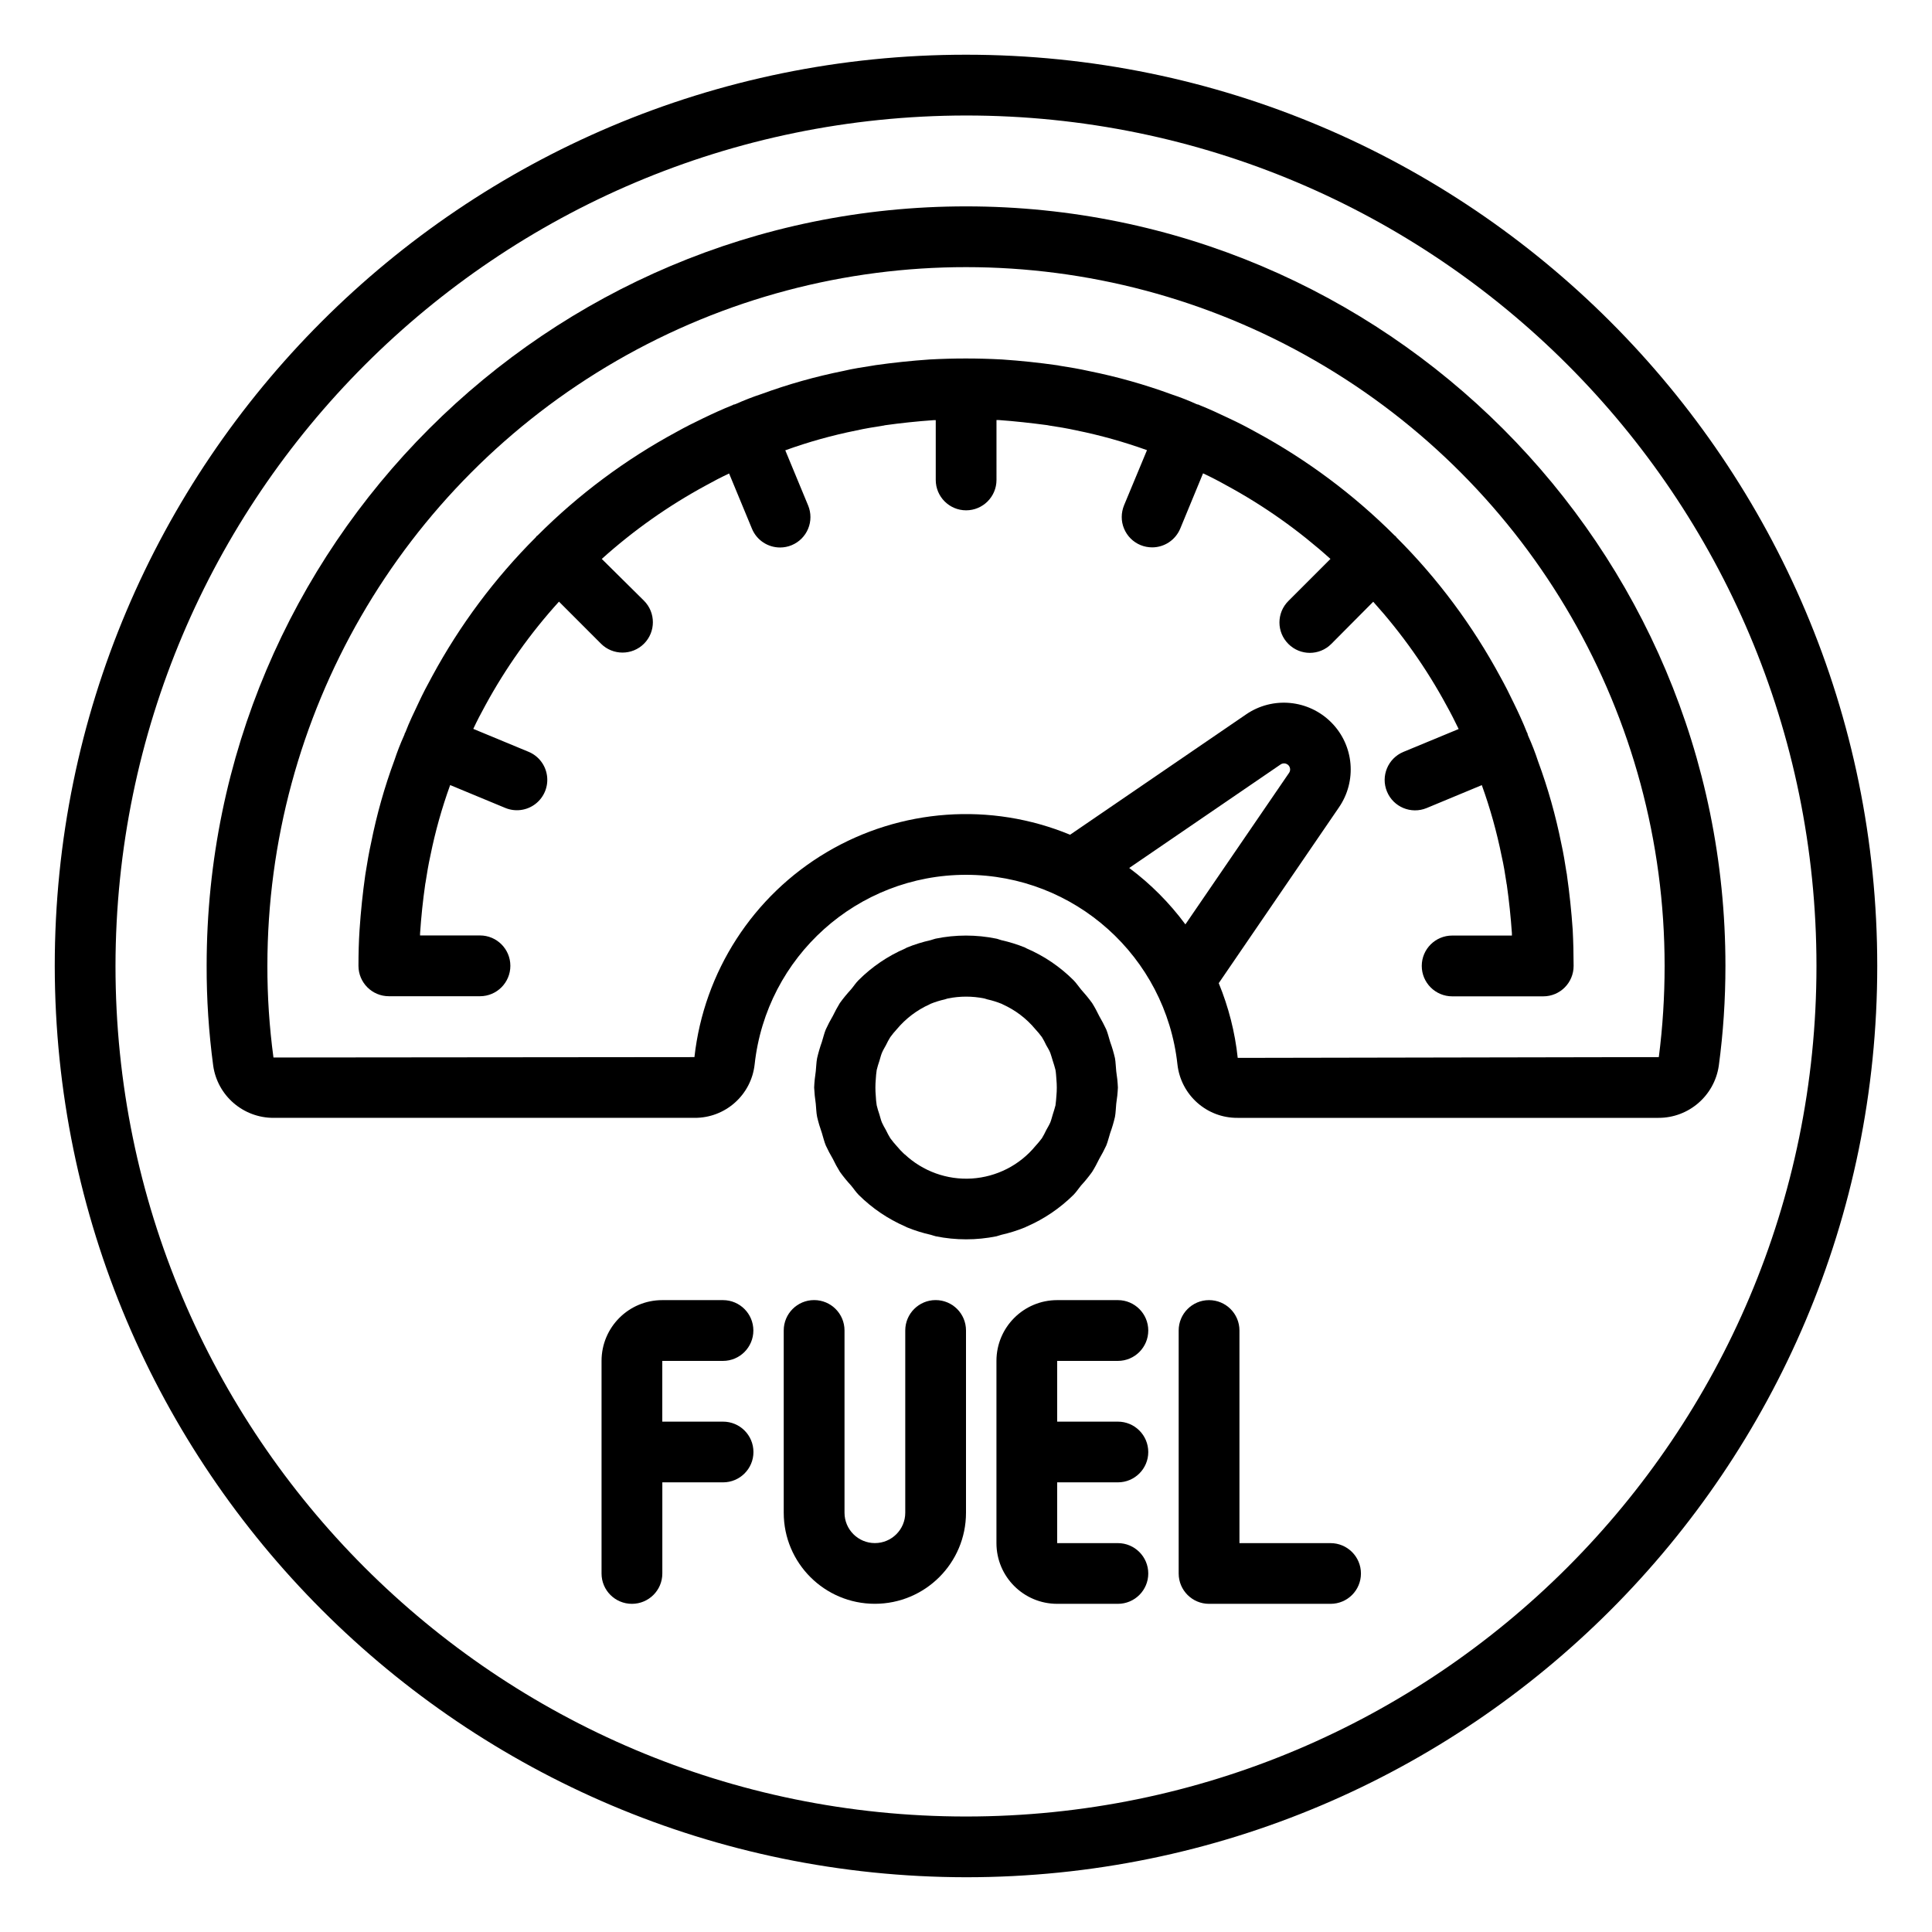 <?xml version="1.0" encoding="utf-8"?>
<!-- Generator: Adobe Illustrator 16.0.0, SVG Export Plug-In . SVG Version: 6.00 Build 0)  -->
<!DOCTYPE svg PUBLIC "-//W3C//DTD SVG 1.1//EN" "http://www.w3.org/Graphics/SVG/1.1/DTD/svg11.dtd">
<svg version="1.1" id="Layer_1" xmlns="http://www.w3.org/2000/svg" xmlns:xlink="http://www.w3.org/1999/xlink" x="0px" y="0px"
	 width="50px" height="50px" viewBox="0 0 50 50" enable-background="new 0 0 50 50" xml:space="preserve">
<path d="M25,48.583c13.024,0,23.583-10.559,23.583-23.584c0-13.024-10.56-23.583-23.583-23.583
	c-13.025,0-23.583,10.558-23.583,23.583C1.432,38.019,11.982,48.567,25,48.583z M25,2.989c12.156,0,22.01,9.854,22.01,22.01
	c0,12.157-9.854,22.012-22.01,22.012c-12.157,0-22.011-9.854-22.011-22.012C3.003,12.849,12.85,3.002,25,2.989z"/>
<path d="M19.53,27.547c0.304-2.792,2.662-4.907,5.471-4.907c2.808,0,5.166,2.115,5.471,4.907c0.089,0.792,0.759,1.389,1.555,1.383
	h10.896c0.781,0.001,1.445-0.573,1.559-1.347c0.116-0.855,0.172-1.719,0.172-2.584C44.657,14.146,35.86,5.344,25.007,5.341
	C14.152,5.338,5.352,14.134,5.348,24.988c-0.003,0.867,0.055,1.734,0.17,2.594c0.111,0.774,0.776,1.349,1.559,1.348h10.896
	C18.77,28.936,19.442,28.339,19.53,27.547z M29.224,22.463l3.921-2.681c0.064-0.042,0.146-0.031,0.2,0.023
	c0.052,0.056,0.058,0.14,0.013,0.201l-2.68,3.917C30.268,23.369,29.778,22.875,29.224,22.463z M7.077,27.368
	c-0.106-0.789-0.159-1.583-0.157-2.379c0.002-6.459,3.45-12.427,9.044-15.656c5.595-3.228,12.487-3.226,18.081,0.006
	c5.594,3.232,9.037,9.201,9.035,15.66c0,0.789-0.049,1.577-0.15,2.359h-0.008l-10.89,0.02c-0.07-0.664-0.237-1.315-0.491-1.934
	l3.106-4.542c0.476-0.686,0.396-1.614-0.194-2.206c-0.59-0.592-1.516-0.68-2.205-0.207l-4.554,3.114
	c-2.053-0.848-4.385-0.68-6.297,0.451c-1.911,1.131-3.18,3.096-3.425,5.304L7.077,27.368z"/>
<path d="M25.914,31.957c0.21-0.048,0.414-0.111,0.612-0.192c0.017-0.006,0.03-0.017,0.047-0.023c0.45-0.195,0.858-0.473,1.207-0.817
	c0.078-0.079,0.13-0.163,0.196-0.243c0.103-0.111,0.199-0.229,0.288-0.353c0.068-0.109,0.128-0.222,0.184-0.337
	c0.066-0.111,0.126-0.228,0.182-0.346c0.043-0.106,0.066-0.214,0.101-0.322c0.05-0.138,0.091-0.276,0.124-0.419
	c0.021-0.112,0.021-0.227,0.033-0.339c0.022-0.14,0.037-0.281,0.043-0.421c-0.006-0.142-0.021-0.282-0.043-0.421
	c-0.013-0.113-0.013-0.229-0.033-0.34c-0.033-0.142-0.074-0.282-0.124-0.419c-0.034-0.107-0.058-0.217-0.101-0.322
	c-0.056-0.118-0.115-0.234-0.182-0.347c-0.056-0.115-0.115-0.228-0.184-0.337c-0.089-0.123-0.186-0.24-0.288-0.353
	c-0.066-0.079-0.122-0.167-0.196-0.241c-0.349-0.347-0.757-0.624-1.207-0.818c-0.019-0.008-0.03-0.018-0.047-0.025
	c-0.198-0.081-0.404-0.144-0.613-0.191c-0.043-0.01-0.083-0.03-0.128-0.039c-0.518-0.106-1.053-0.106-1.571,0
	c-0.044,0.009-0.085,0.029-0.128,0.039c-0.209,0.047-0.414,0.11-0.613,0.191c-0.017,0.007-0.03,0.017-0.046,0.025
	c-0.45,0.194-0.858,0.471-1.206,0.818c-0.078,0.077-0.129,0.162-0.197,0.241c-0.103,0.112-0.2,0.23-0.289,0.353
	c-0.066,0.109-0.127,0.222-0.183,0.337c-0.066,0.112-0.127,0.229-0.181,0.347c-0.043,0.105-0.067,0.215-0.101,0.322
	c-0.049,0.137-0.09,0.277-0.123,0.419c-0.022,0.111-0.022,0.227-0.035,0.34c-0.021,0.139-0.036,0.279-0.042,0.421
	c0.007,0.14,0.021,0.281,0.042,0.421c0.012,0.112,0.012,0.227,0.035,0.339c0.033,0.143,0.075,0.281,0.124,0.419
	c0.034,0.108,0.057,0.216,0.101,0.322c0.055,0.118,0.115,0.234,0.182,0.346c0.055,0.115,0.116,0.228,0.184,0.337
	c0.088,0.123,0.185,0.241,0.288,0.353c0.068,0.08,0.122,0.167,0.198,0.243c0.348,0.345,0.756,0.622,1.206,0.817
	c0.018,0.007,0.03,0.018,0.046,0.023c0.199,0.081,0.404,0.145,0.614,0.192c0.043,0.01,0.083,0.029,0.128,0.038
	c0.518,0.105,1.053,0.105,1.571,0C25.831,31.986,25.871,31.967,25.914,31.957z M23.407,29.872c-0.069-0.064-0.135-0.135-0.196-0.208
	c-0.061-0.065-0.117-0.136-0.17-0.207c-0.042-0.068-0.079-0.139-0.113-0.21c-0.039-0.065-0.074-0.132-0.105-0.199
	c-0.028-0.066-0.042-0.139-0.064-0.206c-0.027-0.078-0.051-0.157-0.07-0.236c-0.012-0.081-0.021-0.161-0.024-0.244
	c-0.013-0.142-0.013-0.285,0-0.429c0.004-0.08,0.012-0.162,0.024-0.242c0.02-0.08,0.043-0.159,0.07-0.236
	c0.022-0.069,0.037-0.139,0.064-0.205c0.027-0.067,0.069-0.134,0.105-0.201c0.034-0.072,0.071-0.141,0.113-0.208
	c0.053-0.072,0.109-0.142,0.17-0.207c0.23-0.275,0.52-0.495,0.848-0.642c0.008-0.005,0.017-0.009,0.026-0.014
	c0.118-0.048,0.241-0.086,0.367-0.114c0.026-0.006,0.051-0.019,0.079-0.024c0.312-0.063,0.632-0.063,0.943,0
	c0.027,0.005,0.051,0.018,0.079,0.024c0.126,0.028,0.249,0.066,0.367,0.114c0.01,0,0.019,0.01,0.029,0.015
	c0.328,0.147,0.617,0.367,0.846,0.643c0.061,0.064,0.116,0.133,0.17,0.205c0.041,0.067,0.078,0.136,0.111,0.208
	c0.037,0.067,0.08,0.131,0.106,0.201c0.025,0.068,0.042,0.136,0.064,0.205c0.026,0.077,0.05,0.156,0.07,0.236
	c0.014,0.078,0.017,0.164,0.024,0.247c0.013,0.141,0.013,0.281,0,0.42c-0.008,0.084-0.011,0.167-0.024,0.248
	c-0.021,0.079-0.044,0.158-0.07,0.236c-0.022,0.067-0.037,0.14-0.064,0.206c-0.028,0.065-0.069,0.133-0.106,0.2
	c-0.033,0.07-0.07,0.141-0.111,0.209c-0.054,0.071-0.109,0.139-0.17,0.204c-0.408,0.495-1.004,0.798-1.645,0.839
	c-0.642,0.04-1.27-0.188-1.738-0.628H23.407z"/>
<path d="M15.574,14.465c0.82-0.738,1.725-1.377,2.695-1.902c0.193-0.108,0.388-0.209,0.6-0.309l0.592,1.43
	c0.121,0.293,0.408,0.485,0.727,0.485c0.103,0,0.205-0.02,0.301-0.06c0.193-0.08,0.346-0.233,0.425-0.425
	c0.08-0.193,0.08-0.41,0-0.603l-0.591-1.427c0.6-0.217,1.215-0.389,1.841-0.514c0.227-0.051,0.453-0.087,0.687-0.124
	c0.015,0,0.032-0.005,0.048-0.01c0.416-0.058,0.838-0.103,1.258-0.132h0.06v1.547c0,0.434,0.352,0.786,0.786,0.786
	s0.786-0.352,0.786-0.786V10.87h0.049c0.429,0.03,0.854,0.079,1.266,0.133l0.05,0.01c0.237,0.036,0.46,0.072,0.709,0.127
	c0.619,0.126,1.228,0.297,1.821,0.51l-0.594,1.428c-0.078,0.193-0.081,0.409,0,0.602c0.08,0.193,0.232,0.346,0.425,0.426
	c0.097,0.04,0.198,0.059,0.301,0.06c0.32,0,0.606-0.192,0.729-0.487l0.59-1.429l0.008,0.004c0.202,0.094,0.398,0.196,0.603,0.311
	c0.967,0.524,1.868,1.163,2.686,1.9l-1.089,1.089c-0.308,0.307-0.308,0.804,0,1.111c0.307,0.308,0.804,0.308,1.111,0l1.085-1.092
	c0.738,0.819,1.378,1.722,1.901,2.692c0.109,0.195,0.21,0.394,0.31,0.602l-1.43,0.592c-0.4,0.166-0.592,0.626-0.425,1.027
	c0.165,0.401,0.625,0.592,1.027,0.426l1.427-0.593c0.217,0.6,0.388,1.215,0.514,1.84c0.052,0.227,0.089,0.455,0.124,0.689
	c0,0.014,0.004,0.029,0.008,0.042c0.059,0.417,0.104,0.843,0.133,1.263v0.059h-1.545c-0.436,0-0.788,0.352-0.788,0.786
	s0.353,0.787,0.788,0.787h2.357c0.435,0,0.785-0.353,0.785-0.787c0-0.313-0.008-0.629-0.024-0.942
	c-0.033-0.476-0.083-0.943-0.148-1.402c0-0.022-0.006-0.045-0.011-0.067c-0.041-0.262-0.082-0.517-0.136-0.757
	c-0.145-0.723-0.345-1.435-0.601-2.127c-0.074-0.226-0.16-0.447-0.258-0.664c-0.004-0.015-0.01-0.029-0.014-0.041
	c0-0.005,0-0.012,0-0.017c0-0.006-0.009-0.01-0.013-0.018c-0.105-0.266-0.225-0.525-0.343-0.766
	c-0.115-0.242-0.229-0.465-0.351-0.685c-0.716-1.326-1.619-2.54-2.685-3.604c-0.009-0.008-0.011-0.02-0.019-0.028
	c-0.007-0.007-0.019-0.01-0.027-0.019c-1.063-1.062-2.272-1.964-3.593-2.679c-0.229-0.127-0.458-0.246-0.685-0.351
	c-0.252-0.121-0.512-0.241-0.777-0.348c-0.009,0-0.011-0.009-0.019-0.012c-0.007-0.003-0.013,0-0.019,0l-0.042-0.015
	c-0.206-0.094-0.42-0.177-0.637-0.249c-0.695-0.255-1.409-0.457-2.135-0.603c-0.254-0.057-0.508-0.099-0.77-0.14
	c-0.022-0.006-0.047-0.01-0.072-0.013c-0.457-0.065-0.924-0.115-1.414-0.148c-0.624-0.034-1.249-0.034-1.873,0
	c-0.476,0.033-0.942,0.082-1.401,0.147c-0.024,0.003-0.047,0.007-0.071,0.012c-0.262,0.042-0.516,0.079-0.752,0.136
	c-0.724,0.145-1.435,0.345-2.128,0.599c-0.225,0.074-0.446,0.161-0.663,0.257l-0.041,0.015c-0.006,0-0.013,0-0.018,0
	c-0.005,0-0.011,0.009-0.017,0.012c-0.267,0.106-0.527,0.226-0.768,0.342c-0.242,0.116-0.467,0.229-0.685,0.351
	c-1.325,0.715-2.539,1.619-3.603,2.684c-0.008,0.008-0.02,0.01-0.028,0.02c-0.008,0.008-0.01,0.02-0.018,0.027
	c-1.063,1.062-1.966,2.273-2.681,3.595c-0.126,0.229-0.246,0.458-0.351,0.685c-0.125,0.261-0.252,0.529-0.336,0.751l-0.009,0.021
	c0,0.007-0.01,0.013-0.014,0.02c-0.004,0.008,0,0.016-0.005,0.025c-0.005,0.008-0.01,0.024-0.015,0.037
	c-0.094,0.208-0.176,0.419-0.247,0.634c-0.258,0.696-0.459,1.411-0.604,2.138c-0.056,0.254-0.1,0.51-0.141,0.771
	c-0.005,0.022-0.008,0.044-0.011,0.069c-0.065,0.459-0.114,0.925-0.147,1.415c-0.02,0.3-0.028,0.616-0.028,0.929
	c0,0.434,0.352,0.787,0.787,0.787h2.358c0.434,0,0.786-0.353,0.786-0.787s-0.352-0.786-0.786-0.786h-1.551c0-0.016,0-0.033,0-0.049
	c0.029-0.43,0.073-0.854,0.133-1.271c0-0.014,0.005-0.03,0.008-0.044c0.037-0.236,0.073-0.462,0.127-0.704
	c0.125-0.621,0.296-1.229,0.511-1.824l1.427,0.592c0.259,0.107,0.557,0.068,0.779-0.103c0.223-0.171,0.338-0.448,0.301-0.726
	c-0.036-0.279-0.219-0.517-0.478-0.624l-1.428-0.592v-0.007c0.095-0.203,0.197-0.399,0.31-0.604
	c0.526-0.966,1.165-1.868,1.905-2.683l1.088,1.089c0.307,0.306,0.805,0.306,1.112,0c0.307-0.307,0.307-0.805,0-1.113L15.574,14.465z
	"/>
<path d="M18.711,35.22c0.434,0,0.786-0.353,0.786-0.787s-0.352-0.786-0.786-0.786H17.14c-0.869,0-1.572,0.703-1.572,1.573v5.502
	c0,0.435,0.352,0.785,0.786,0.785c0.434,0,0.787-0.351,0.787-0.785v-2.359h1.572c0.434,0,0.786-0.352,0.786-0.784
	c0-0.436-0.352-0.787-0.786-0.787H17.14V35.22H18.711z"/>
<path d="M24.214,33.646c-0.433,0-0.786,0.352-0.786,0.786v4.717c0,0.435-0.352,0.786-0.786,0.786s-0.786-0.352-0.786-0.786v-4.717
	c0-0.435-0.353-0.786-0.787-0.786s-0.786,0.352-0.786,0.786v4.717c0,1.303,1.056,2.357,2.358,2.357S25,40.452,25,39.149v-4.717
	C25,33.998,24.649,33.646,24.214,33.646z"/>
<path d="M28.931,35.22c0.434,0,0.786-0.353,0.786-0.787s-0.353-0.786-0.786-0.786h-1.571c-0.868,0-1.572,0.703-1.572,1.573v4.716
	c0,0.868,0.704,1.571,1.572,1.571h1.571c0.434,0,0.786-0.351,0.786-0.785s-0.353-0.786-0.786-0.786h-1.571v-1.573h1.571
	c0.434,0,0.786-0.352,0.786-0.784c0-0.436-0.353-0.787-0.786-0.787h-1.571V35.22H28.931z"/>
<path d="M34.434,39.936h-2.357v-5.503c0-0.435-0.353-0.786-0.788-0.786c-0.433,0-0.785,0.352-0.785,0.786v6.289
	c0,0.435,0.353,0.785,0.785,0.785h3.146c0.436,0,0.786-0.351,0.786-0.785S34.869,39.936,34.434,39.936z"/>
</svg>
